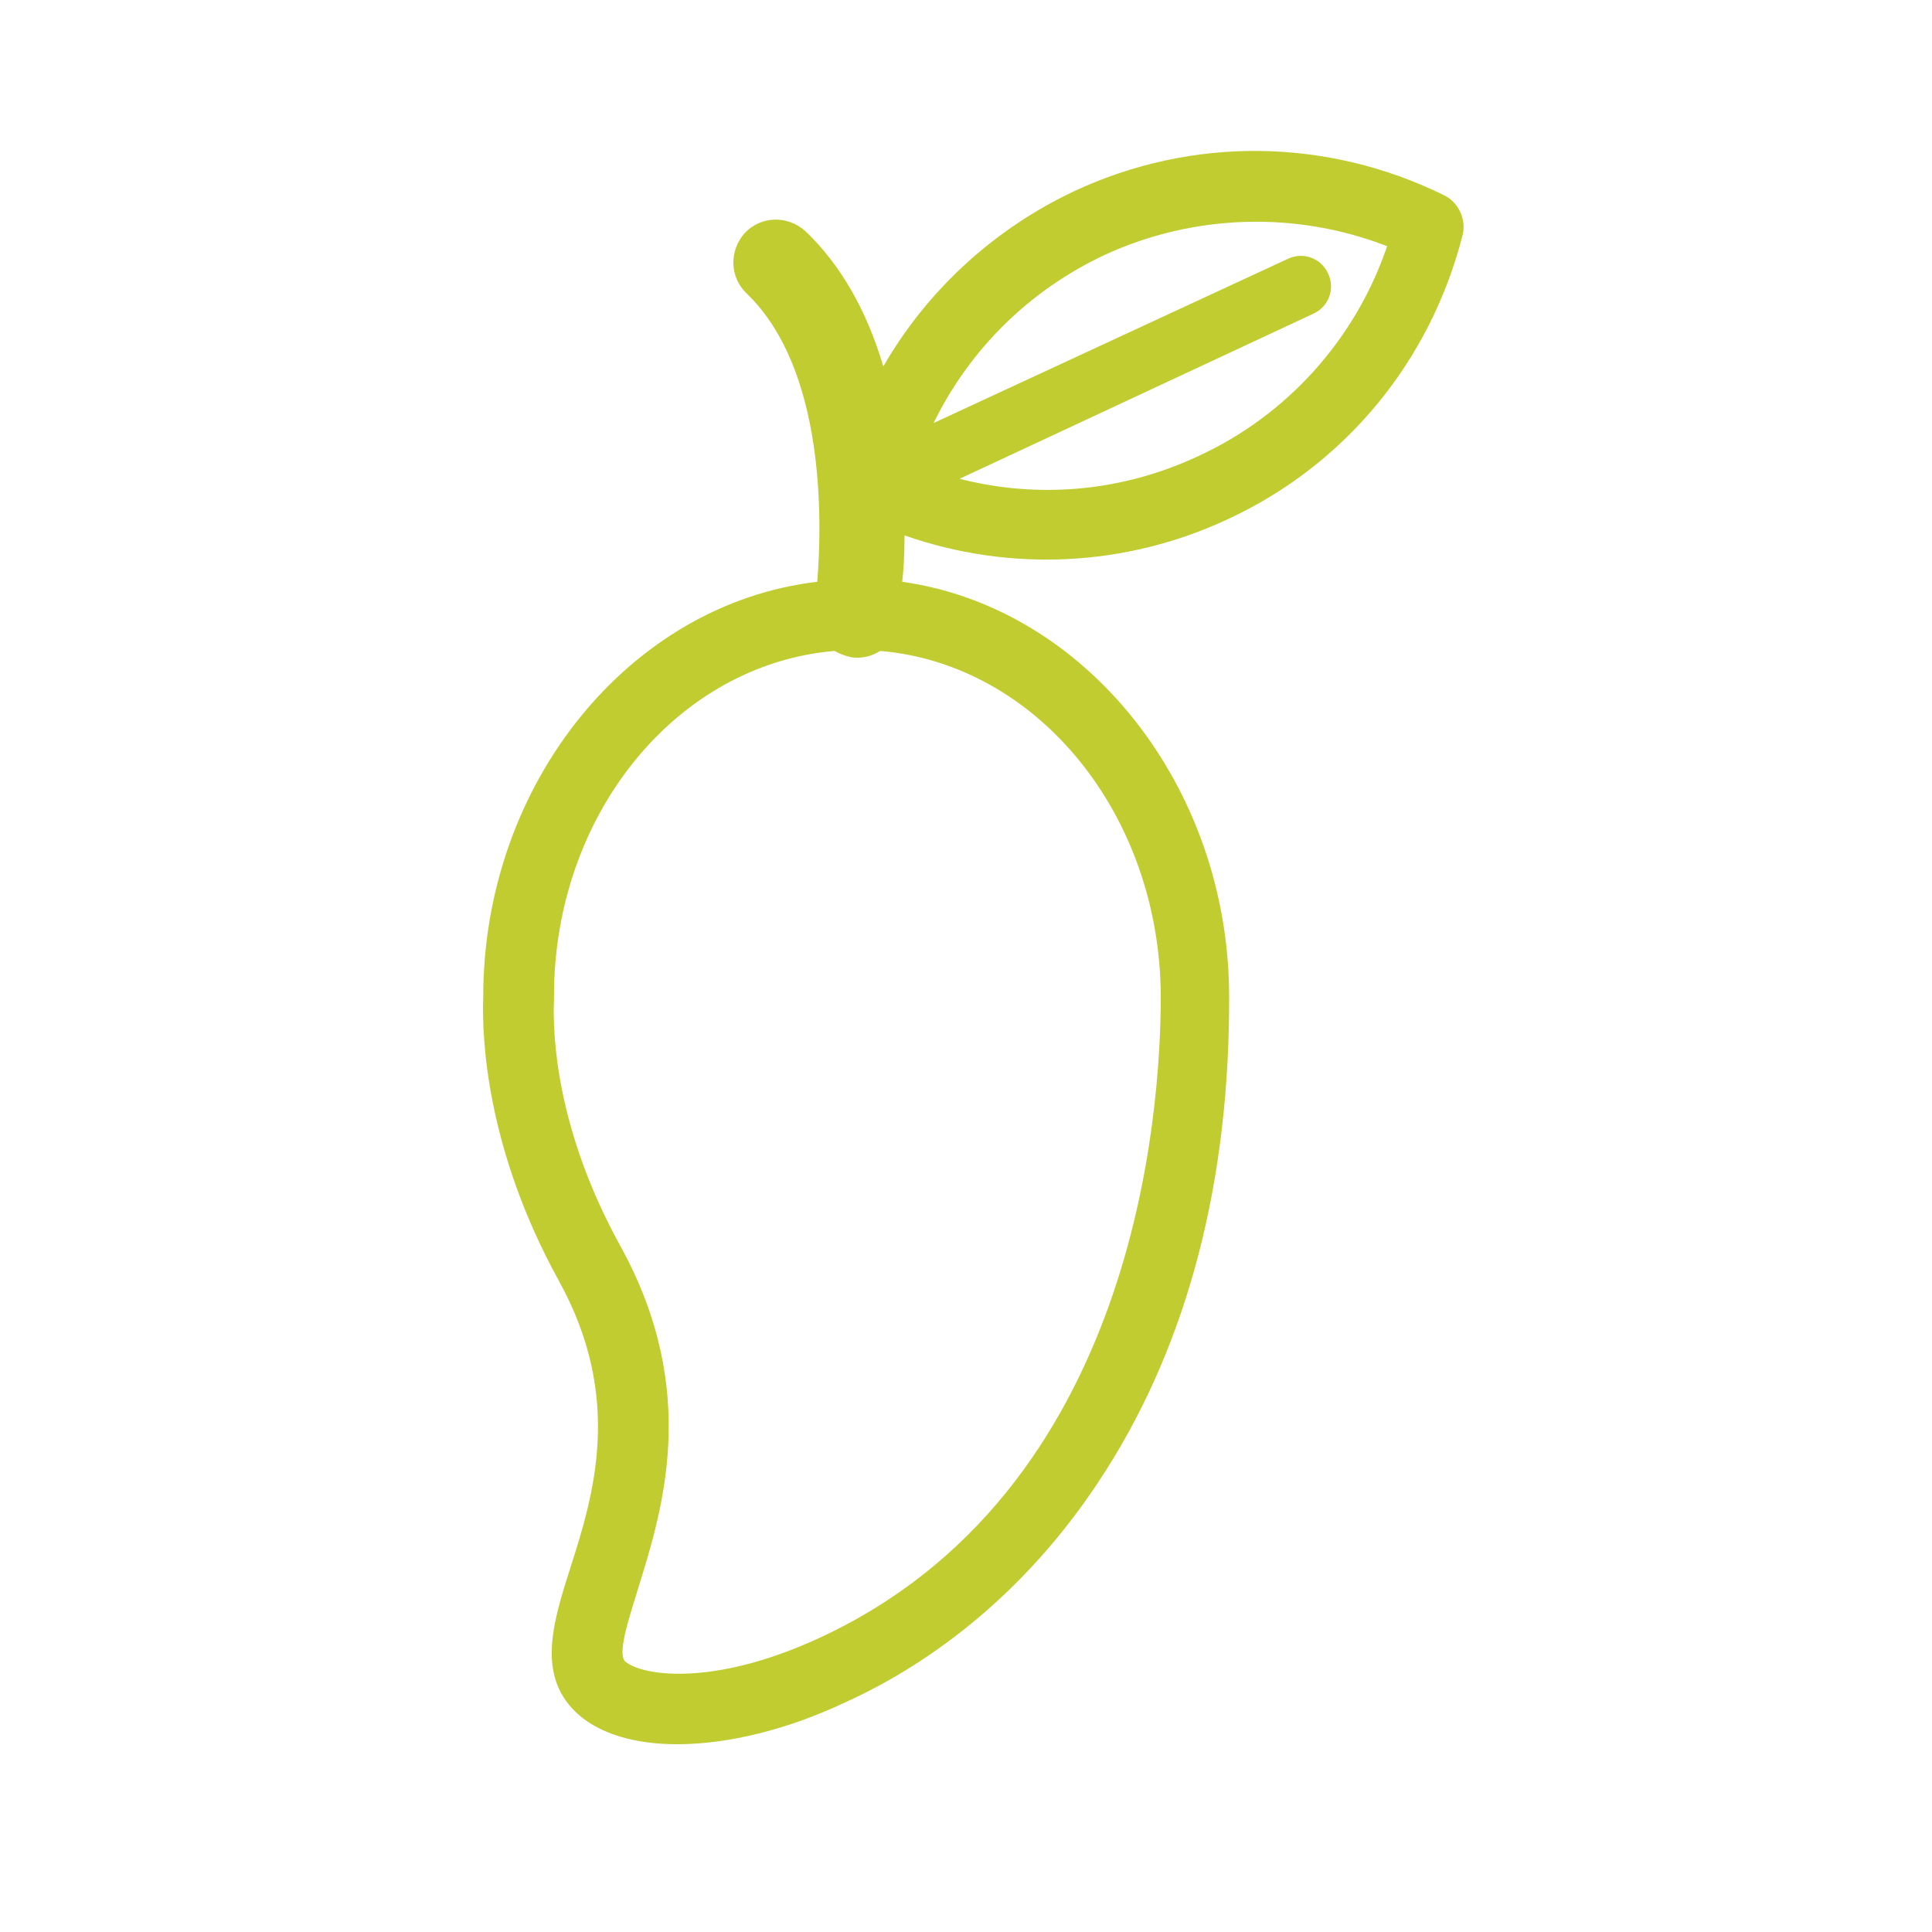 <svg width="64" height="64" viewBox="0 0 64 64" fill="none" xmlns="http://www.w3.org/2000/svg">
<path d="M39.884 15.497C36.942 16.877 33.635 17.007 30.589 15.939L43.321 10.029C43.607 9.899 43.737 9.56 43.607 9.248C43.477 8.962 43.138 8.832 42.826 8.962L30.094 14.872C31.24 11.878 33.479 9.43 36.421 8.05C39.624 6.566 43.243 6.514 46.471 7.894C45.43 11.279 43.06 14.013 39.884 15.497ZM38.842 32.993C38.842 36.821 38.035 49.735 27.23 54.682C23.793 56.244 21.19 56.036 20.435 55.359C19.966 54.968 20.226 54.057 20.721 52.495C21.528 49.969 22.752 46.116 20.2 41.481C18.039 37.55 17.883 34.295 17.935 33.071V32.967C17.935 26.64 22.283 21.459 27.777 21.095C27.907 21.199 28.063 21.277 28.246 21.303C28.298 21.303 28.35 21.303 28.402 21.303C28.636 21.303 28.844 21.225 29.027 21.069C34.494 21.511 38.842 26.692 38.842 32.993ZM47.669 6.853C43.894 5.03 39.571 4.978 35.796 6.749C32.854 8.129 30.511 10.446 29.157 13.336C28.74 11.409 27.907 9.456 26.423 7.998C26.033 7.608 25.408 7.634 25.017 8.024C24.627 8.415 24.653 9.04 25.043 9.43C27.985 12.242 27.673 17.892 27.491 19.663C21.32 20.183 16.451 25.963 16.451 32.993V33.045C16.399 34.399 16.555 37.966 18.899 42.236C21.138 46.298 20.096 49.631 19.315 52.078C18.742 53.901 18.248 55.463 19.471 56.504C20.148 57.077 21.19 57.364 22.439 57.364C24.028 57.364 25.928 56.921 27.855 56.036C30.224 54.942 33.609 52.781 36.317 48.511C38.999 44.293 40.353 39.06 40.353 32.993C40.327 26.016 35.536 20.288 29.469 19.663C29.521 19.064 29.573 18.179 29.573 17.137C31.214 17.788 32.958 18.127 34.677 18.127C36.655 18.127 38.634 17.684 40.483 16.825C44.258 15.054 47.018 11.722 48.059 7.66C48.164 7.347 48.007 7.009 47.669 6.853Z" fill="#C1CC30"/>
<path d="M22.439 57.78C21.032 57.78 19.913 57.441 19.184 56.817C17.753 55.567 18.299 53.796 18.898 51.922C19.654 49.553 20.669 46.324 18.508 42.419C16.113 38.07 15.956 34.399 16.008 33.019C16.008 25.963 20.851 20.001 27.073 19.272C27.23 17.319 27.36 12.242 24.73 9.717C24.157 9.17 24.157 8.285 24.678 7.712C25.224 7.139 26.11 7.139 26.683 7.66C27.855 8.779 28.713 10.29 29.261 12.138C30.718 9.613 32.931 7.582 35.587 6.332C39.492 4.509 43.946 4.561 47.825 6.462C48.319 6.696 48.58 7.269 48.45 7.79C47.382 11.982 44.544 15.419 40.639 17.215C37.279 18.777 33.453 18.96 29.963 17.736C29.963 18.335 29.938 18.855 29.886 19.272C35.977 20.131 40.691 26.041 40.717 32.967C40.742 39.112 39.362 44.423 36.629 48.719C33.868 53.067 30.407 55.306 27.985 56.4C26.11 57.285 24.131 57.78 22.439 57.78ZM25.72 8.129C25.564 8.129 25.407 8.181 25.302 8.311C25.095 8.545 25.095 8.909 25.328 9.118C28.401 12.086 28.088 17.97 27.907 19.715L27.881 20.053L27.543 20.079C21.579 20.6 16.893 26.25 16.893 32.993V33.071C16.841 34.373 16.997 37.862 19.288 42.028C21.631 46.246 20.538 49.683 19.732 52.182C19.107 54.109 18.794 55.333 19.758 56.166C20.329 56.66 21.267 56.921 22.465 56.921C24.027 56.921 25.901 56.452 27.698 55.645C30.015 54.578 33.322 52.443 35.977 48.277C38.608 44.137 39.962 38.982 39.935 32.993C39.91 26.354 35.327 20.678 29.442 20.105L29.026 20.053L29.078 19.637C29.131 19.09 29.183 18.205 29.183 17.163V16.538L29.782 16.773C33.218 18.152 37.045 18.022 40.379 16.486C44.05 14.768 46.73 11.539 47.721 7.608C47.746 7.452 47.694 7.295 47.538 7.243C43.892 5.473 39.702 5.421 36.029 7.139C33.218 8.441 30.927 10.706 29.599 13.518L29.078 14.638L28.817 13.44C28.349 11.253 27.463 9.534 26.189 8.337C26.006 8.181 25.875 8.129 25.72 8.129ZM22.465 56.296C21.424 56.296 20.616 56.062 20.174 55.697C19.471 55.098 19.835 53.953 20.329 52.39C21.111 49.917 22.308 46.194 19.835 41.715C17.622 37.68 17.465 34.347 17.518 33.097V32.993C17.518 26.484 22.023 21.095 27.75 20.704H27.907L28.037 20.808C28.114 20.886 28.22 20.912 28.297 20.938C28.427 20.964 28.61 20.912 28.739 20.808L28.869 20.704H29.026C34.755 21.095 39.233 26.484 39.258 32.993C39.258 36.899 38.452 49.995 27.386 55.072C25.512 55.931 23.793 56.296 22.465 56.296ZM27.646 21.563C22.413 22.006 18.352 26.979 18.352 32.993V33.097C18.299 34.295 18.43 37.446 20.564 41.299C23.195 46.09 21.945 50.021 21.137 52.625C20.825 53.64 20.434 54.812 20.721 55.046C21.241 55.489 23.532 55.905 27.073 54.291C37.67 49.448 38.452 36.769 38.452 32.993C38.425 26.979 34.364 22.006 29.157 21.563C28.869 21.745 28.532 21.824 28.192 21.772C27.985 21.72 27.828 21.667 27.646 21.563ZM34.703 17.085C33.27 17.085 31.838 16.851 30.459 16.356L29.468 16.017L43.163 9.665C43.242 9.639 43.269 9.534 43.242 9.456C43.217 9.378 43.111 9.352 43.033 9.378L29.364 15.731L29.73 14.768C30.901 11.643 33.245 9.144 36.264 7.712C39.544 6.202 43.321 6.124 46.653 7.556L46.992 7.712L46.888 8.076C45.819 11.539 43.346 14.377 40.066 15.913C38.347 16.668 36.525 17.085 34.703 17.085ZM31.787 15.861C34.441 16.538 37.202 16.278 39.702 15.106C42.644 13.752 44.908 11.227 45.95 8.155C42.929 6.983 39.544 7.087 36.602 8.441C34.103 9.613 32.124 11.565 30.927 14.013L42.669 8.571C43.163 8.337 43.763 8.545 43.998 9.066C44.231 9.56 44.023 10.159 43.502 10.394L31.787 15.861Z" fill="#C1CC30"/>
</svg>
